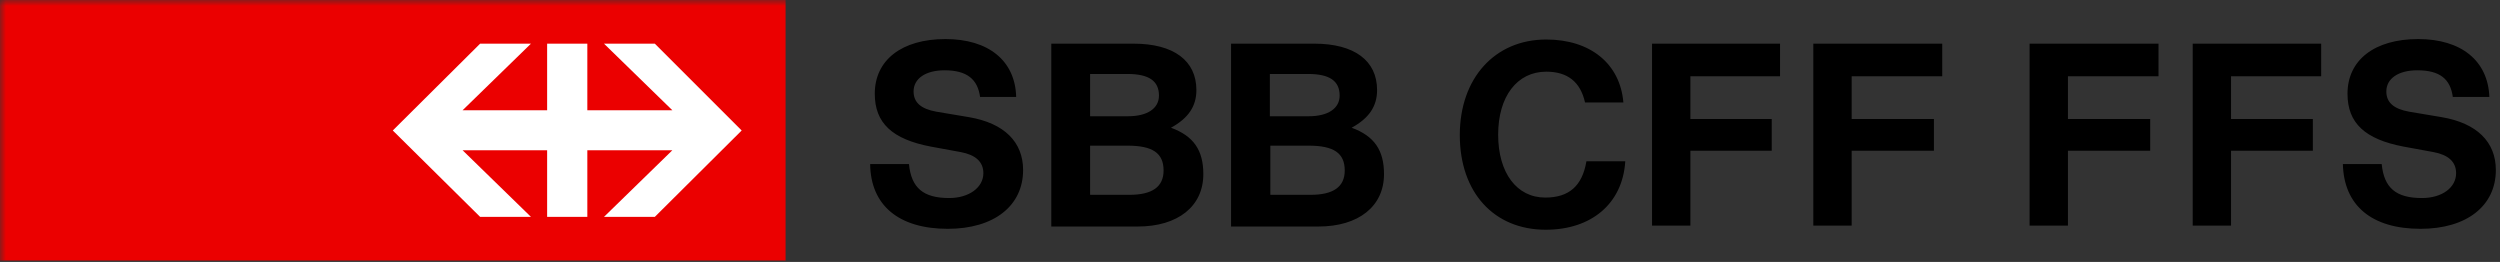 <svg width="210" height="22" viewBox="0 0 210 22" fill="none" xmlns="http://www.w3.org/2000/svg">
<rect x="0" y="0" width="210" height="22" fill="#333333" stroke="none"/>
<g clip-path="url(#clip0_217_10)">
<path d="M110.085 16.365C111.988 16.365 112.958 15.709 112.958 14.319C112.958 12.853 112.026 12.235 109.93 12.235H106.708V16.365H110.085ZM109.93 9.765C111.56 9.765 112.53 9.109 112.53 8.028C112.53 6.793 111.677 6.214 109.891 6.214H106.669V9.765H109.93ZM110.396 3.667C113.773 3.667 115.675 5.095 115.675 7.565C115.675 8.916 115.015 9.919 113.54 10.73C115.441 11.425 116.257 12.621 116.257 14.628C116.257 17.33 114.122 19.028 110.745 19.028H103.409V3.667H110.396ZM94.869 16.365C96.771 16.365 97.741 15.709 97.741 14.319C97.741 12.853 96.81 12.235 94.714 12.235H91.569V16.365H94.869ZM94.752 9.765C96.383 9.765 97.353 9.109 97.353 8.028C97.353 6.793 96.499 6.214 94.714 6.214H91.569V9.765H94.752ZM95.218 3.667C98.595 3.667 100.497 5.095 100.497 7.565C100.497 8.916 99.838 9.919 98.362 10.73C100.265 11.425 101.08 12.621 101.08 14.628C101.08 17.33 98.945 19.028 95.568 19.028H88.309V3.667H95.218ZM82.331 8.182C82.137 6.639 81.205 5.905 79.342 5.905C77.751 5.905 76.741 6.6 76.741 7.681C76.741 8.607 77.362 9.147 78.643 9.379L81.4 9.842C84.35 10.344 85.941 11.926 85.941 14.281C85.941 17.291 83.496 19.221 79.614 19.221C75.499 19.221 73.131 17.253 73.093 13.779H76.353C76.547 15.786 77.557 16.635 79.73 16.635C81.4 16.635 82.603 15.747 82.603 14.551C82.603 13.586 81.943 13.007 80.701 12.775L78.178 12.312C74.956 11.695 73.481 10.344 73.481 7.874C73.481 5.056 75.732 3.281 79.42 3.281C83.03 3.281 85.281 5.095 85.359 8.144H82.331V8.182ZM155.54 6.407V9.996H162.449V12.659H155.54V18.951H152.319V3.667H163.148V6.407H155.54ZM141.993 6.407V9.996H148.825V12.659H141.993V18.951H138.771V3.667H149.523V6.407H141.993ZM136.52 13.586C136.287 17.098 133.686 19.298 129.843 19.298C125.496 19.298 122.623 16.172 122.623 11.347C122.623 6.561 125.573 3.319 129.882 3.319C133.609 3.319 136.092 5.365 136.364 8.607H133.142C132.754 6.87 131.668 6.021 129.882 6.021C127.437 6.021 125.845 8.105 125.845 11.309C125.845 14.512 127.397 16.596 129.804 16.596C131.784 16.596 132.909 15.632 133.259 13.547H136.52V13.586ZM206.041 8.182C205.846 6.639 204.953 5.905 203.052 5.905C201.461 5.905 200.452 6.6 200.452 7.681C200.452 8.607 201.072 9.147 202.353 9.379L205.109 9.842C208.059 10.344 209.651 11.926 209.651 14.281C209.651 17.291 207.205 19.221 203.323 19.221C199.209 19.221 196.881 17.253 196.802 13.779H200.063C200.257 15.786 201.266 16.635 203.44 16.635C205.148 16.635 206.313 15.747 206.313 14.551C206.313 13.586 205.653 13.007 204.411 12.775L201.887 12.312C198.666 11.695 197.19 10.344 197.19 7.874C197.19 5.056 199.441 3.281 203.13 3.281C206.74 3.281 208.991 5.095 209.107 8.144H206.041V8.182ZM187.408 6.407V9.996H194.279V12.659H187.408V18.951H184.187V3.667H194.978V6.407H187.408ZM173.707 6.407V9.996H180.616V12.659H173.707V18.951H170.485V3.667H181.314V6.407H173.707Z" fill="black"/>
<mask id="mask0_217_10" style="mask-type:alpha" maskUnits="userSpaceOnUse" x="0" y="0" width="211" height="24">
<path d="M0 23.505H210.156V0H0V23.505Z" fill="white"/>
</mask>
<g mask="url(#mask0_217_10)">
<path d="M0 21.884H65.989V0H0V21.884Z" fill="#EB0000"/>
</g>
<mask id="mask1_217_10" style="mask-type:alpha" maskUnits="userSpaceOnUse" x="0" y="0" width="211" height="24">
<path d="M0 23.505H210.156V0H0V23.505Z" fill="white"/>
</mask>
<g mask="url(#mask1_217_10)">
<path d="M40.331 18.218H44.601L38.856 12.621H45.959V18.218H49.336V12.621H56.479L50.734 18.218H55.004L62.301 10.961L55.004 3.667H50.734L56.479 9.263H49.336V3.667H45.959V9.263H38.856L44.601 3.667H40.331L32.994 10.961L40.331 18.218Z" fill="white"/>
</g>
</g>
<defs>
<clipPath id="clip0_217_10">
<rect width="210" height="22" fill="white"/>
</clipPath>
</defs>
</svg>
